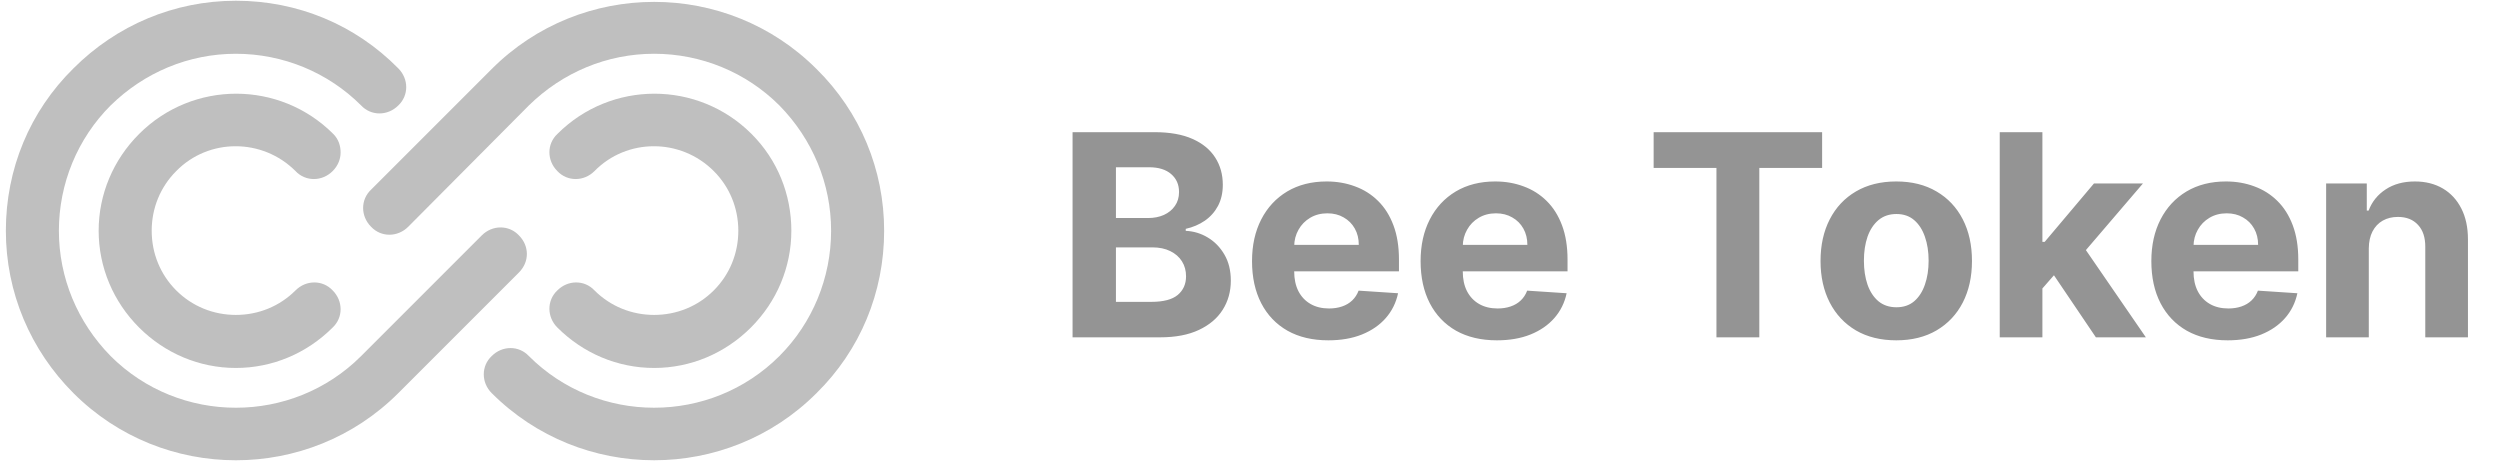 <svg width="195" height="36" viewBox="0 0 195 36" fill="none" xmlns="http://www.w3.org/2000/svg">
<g opacity="0.6">
<path d="M41.096 19.808C41.096 20.325 40.889 20.842 40.475 21.256L31.065 30.666C24.085 37.646 12.711 37.646 5.731 30.666C2.37 27.305 0.457 22.807 0.457 17.998C0.457 13.19 2.318 8.692 5.731 5.331C9.091 1.971 13.59 0.058 18.398 0.058C23.206 0.058 27.704 1.919 31.065 5.331C31.892 6.159 31.892 7.451 31.065 8.227C30.238 9.054 28.945 9.054 28.17 8.227C25.585 5.642 22.069 4.194 18.398 4.194C14.727 4.194 11.263 5.642 8.626 8.227C6.041 10.812 4.593 14.328 4.593 17.998C4.593 21.669 6.041 25.134 8.626 27.77C14.003 33.148 22.793 33.148 28.17 27.77L37.58 18.36C38.407 17.533 39.7 17.533 40.475 18.36C40.889 18.774 41.096 19.291 41.096 19.808Z" fill="#949494"/>
<path d="M26.567 11.897C26.567 12.414 26.36 12.931 25.947 13.345C25.119 14.172 23.827 14.172 23.051 13.345C20.466 10.76 16.278 10.76 13.745 13.345C12.504 14.586 11.832 16.24 11.832 17.998C11.832 19.756 12.504 21.411 13.745 22.651C14.985 23.892 16.64 24.564 18.398 24.564C20.156 24.564 21.81 23.892 23.051 22.651C23.878 21.824 25.171 21.824 25.947 22.651C26.774 23.479 26.774 24.771 25.947 25.547C23.93 27.563 21.241 28.701 18.398 28.701C15.554 28.701 12.866 27.563 10.849 25.547C8.833 23.53 7.695 20.842 7.695 17.998C7.695 15.155 8.833 12.466 10.849 10.45C15.037 6.262 21.81 6.262 25.998 10.45C26.412 10.863 26.567 11.38 26.567 11.897Z" fill="#949494"/>
<path d="M68.963 17.998C68.963 22.806 67.102 27.304 63.689 30.665C56.709 37.645 45.334 37.645 38.355 30.665C37.527 29.838 37.527 28.545 38.355 27.77C39.182 26.942 40.474 26.942 41.25 27.77C46.627 33.147 55.417 33.147 60.794 27.77C63.379 25.185 64.826 21.669 64.826 17.998C64.826 14.327 63.379 10.863 60.794 8.226C58.209 5.641 54.693 4.193 51.022 4.193C47.351 4.193 43.887 5.641 41.25 8.226L31.84 17.688C31.013 18.515 29.72 18.515 28.945 17.688C28.117 16.86 28.117 15.568 28.945 14.792L38.355 5.382C45.334 -1.598 56.709 -1.598 63.689 5.382C67.102 8.743 68.963 13.241 68.963 17.998Z" fill="#949494"/>
<path d="M61.725 17.998C61.725 20.842 60.588 23.53 58.571 25.547C56.555 27.563 53.866 28.701 51.023 28.701C48.179 28.701 45.49 27.563 43.474 25.547C42.647 24.72 42.647 23.427 43.474 22.651C44.301 21.824 45.594 21.824 46.369 22.651C47.61 23.892 49.265 24.564 51.023 24.564C52.781 24.564 54.435 23.892 55.676 22.651C56.917 21.411 57.589 19.756 57.589 17.998C57.589 16.24 56.917 14.586 55.676 13.345C53.091 10.76 48.903 10.76 46.369 13.345C45.542 14.172 44.249 14.172 43.474 13.345C42.647 12.518 42.647 11.225 43.474 10.45C47.662 6.262 54.435 6.262 58.623 10.45C60.639 12.466 61.725 15.155 61.725 17.998Z" fill="#949494"/>
</g>
<path d="M83.66 26.311V10.31H90.066C91.243 10.31 92.225 10.485 93.012 10.834C93.798 11.183 94.389 11.667 94.785 12.287C95.181 12.902 95.379 13.61 95.379 14.412C95.379 15.037 95.254 15.587 95.004 16.061C94.754 16.529 94.41 16.915 93.973 17.217C93.54 17.514 93.046 17.725 92.488 17.85V18.006C93.098 18.032 93.668 18.204 94.199 18.521C94.736 18.839 95.171 19.285 95.504 19.857C95.837 20.425 96.004 21.102 96.004 21.889C96.004 22.738 95.793 23.495 95.371 24.162C94.954 24.824 94.337 25.347 93.519 25.732C92.702 26.118 91.694 26.311 90.496 26.311H83.66ZM87.043 23.545H89.801C90.743 23.545 91.431 23.365 91.863 23.006C92.296 22.641 92.512 22.157 92.512 21.553C92.512 21.11 92.405 20.719 92.191 20.381C91.978 20.042 91.673 19.777 91.277 19.584C90.887 19.391 90.421 19.295 89.879 19.295H87.043V23.545ZM87.043 17.006H89.551C90.014 17.006 90.426 16.925 90.785 16.764C91.15 16.597 91.436 16.363 91.644 16.061C91.858 15.758 91.965 15.396 91.965 14.975C91.965 14.396 91.759 13.93 91.348 13.576C90.941 13.222 90.363 13.045 89.613 13.045H87.043V17.006ZM103.611 26.545C102.377 26.545 101.314 26.295 100.424 25.795C99.538 25.29 98.856 24.576 98.377 23.654C97.898 22.727 97.658 21.631 97.658 20.365C97.658 19.131 97.898 18.047 98.377 17.115C98.856 16.183 99.531 15.456 100.4 14.935C101.275 14.415 102.301 14.154 103.479 14.154C104.27 14.154 105.007 14.282 105.689 14.537C106.377 14.787 106.976 15.165 107.486 15.67C108.002 16.175 108.403 16.811 108.689 17.576C108.976 18.337 109.119 19.227 109.119 20.248V21.162H98.986V19.1H105.986C105.986 18.62 105.882 18.196 105.674 17.826C105.465 17.456 105.176 17.167 104.807 16.959C104.442 16.745 104.018 16.639 103.533 16.639C103.028 16.639 102.58 16.756 102.189 16.99C101.804 17.219 101.502 17.529 101.283 17.92C101.064 18.305 100.952 18.735 100.947 19.209V21.17C100.947 21.764 101.057 22.277 101.275 22.709C101.499 23.141 101.814 23.475 102.221 23.709C102.627 23.943 103.109 24.061 103.666 24.061C104.036 24.061 104.374 24.009 104.682 23.904C104.989 23.8 105.252 23.644 105.471 23.436C105.689 23.227 105.856 22.972 105.971 22.67L109.049 22.873C108.893 23.613 108.572 24.259 108.088 24.811C107.609 25.357 106.989 25.785 106.229 26.092C105.473 26.394 104.601 26.545 103.611 26.545ZM116.76 26.545C115.525 26.545 114.463 26.295 113.572 25.795C112.687 25.29 112.005 24.576 111.525 23.654C111.046 22.727 110.807 21.631 110.807 20.365C110.807 19.131 111.046 18.047 111.525 17.115C112.005 16.183 112.679 15.456 113.549 14.935C114.424 14.415 115.45 14.154 116.627 14.154C117.419 14.154 118.156 14.282 118.838 14.537C119.525 14.787 120.124 15.165 120.635 15.67C121.15 16.175 121.551 16.811 121.838 17.576C122.124 18.337 122.268 19.227 122.268 20.248V21.162H112.135V19.1H119.135C119.135 18.62 119.031 18.196 118.822 17.826C118.614 17.456 118.325 17.167 117.955 16.959C117.59 16.745 117.166 16.639 116.682 16.639C116.176 16.639 115.729 16.756 115.338 16.99C114.952 17.219 114.65 17.529 114.432 17.92C114.213 18.305 114.101 18.735 114.096 19.209V21.17C114.096 21.764 114.205 22.277 114.424 22.709C114.648 23.141 114.963 23.475 115.369 23.709C115.775 23.943 116.257 24.061 116.814 24.061C117.184 24.061 117.523 24.009 117.83 23.904C118.137 23.8 118.4 23.644 118.619 23.436C118.838 23.227 119.005 22.972 119.119 22.67L122.197 22.873C122.041 23.613 121.721 24.259 121.236 24.811C120.757 25.357 120.137 25.785 119.377 26.092C118.622 26.394 117.749 26.545 116.76 26.545ZM128.984 13.1V10.31H142.125V13.1H137.227V26.311H133.883V13.1H128.984ZM147.908 26.545C146.695 26.545 145.645 26.287 144.76 25.771C143.88 25.251 143.2 24.527 142.721 23.6C142.242 22.667 142.002 21.587 142.002 20.357C142.002 19.118 142.242 18.035 142.721 17.107C143.2 16.175 143.88 15.451 144.76 14.935C145.645 14.415 146.695 14.154 147.908 14.154C149.122 14.154 150.169 14.415 151.049 14.935C151.934 15.451 152.617 16.175 153.096 17.107C153.575 18.035 153.814 19.118 153.814 20.357C153.814 21.587 153.575 22.667 153.096 23.6C152.617 24.527 151.934 25.251 151.049 25.771C150.169 26.287 149.122 26.545 147.908 26.545ZM147.924 23.967C148.476 23.967 148.937 23.811 149.307 23.498C149.676 23.18 149.955 22.748 150.143 22.201C150.335 21.654 150.432 21.032 150.432 20.334C150.432 19.636 150.335 19.014 150.143 18.467C149.955 17.92 149.676 17.488 149.307 17.17C148.937 16.852 148.476 16.693 147.924 16.693C147.367 16.693 146.898 16.852 146.518 17.17C146.143 17.488 145.859 17.92 145.666 18.467C145.479 19.014 145.385 19.636 145.385 20.334C145.385 21.032 145.479 21.654 145.666 22.201C145.859 22.748 146.143 23.18 146.518 23.498C146.898 23.811 147.367 23.967 147.924 23.967ZM158.994 22.857L159.002 18.865H159.486L163.33 14.31H167.15L161.986 20.342H161.197L158.994 22.857ZM155.979 26.311V10.31H159.307V26.311H155.979ZM163.479 26.311L159.947 21.084L162.166 18.732L167.377 26.311H163.479ZM173.758 26.545C172.523 26.545 171.461 26.295 170.57 25.795C169.685 25.29 169.003 24.576 168.523 23.654C168.044 22.727 167.805 21.631 167.805 20.365C167.805 19.131 168.044 18.047 168.523 17.115C169.003 16.183 169.677 15.456 170.547 14.935C171.422 14.415 172.448 14.154 173.625 14.154C174.417 14.154 175.154 14.282 175.836 14.537C176.523 14.787 177.122 15.165 177.633 15.67C178.148 16.175 178.549 16.811 178.836 17.576C179.122 18.337 179.266 19.227 179.266 20.248V21.162H169.133V19.1H176.133C176.133 18.62 176.029 18.196 175.82 17.826C175.612 17.456 175.323 17.167 174.953 16.959C174.589 16.745 174.164 16.639 173.68 16.639C173.174 16.639 172.727 16.756 172.336 16.99C171.951 17.219 171.648 17.529 171.43 17.92C171.211 18.305 171.099 18.735 171.094 19.209V21.17C171.094 21.764 171.203 22.277 171.422 22.709C171.646 23.141 171.961 23.475 172.367 23.709C172.773 23.943 173.255 24.061 173.812 24.061C174.182 24.061 174.521 24.009 174.828 23.904C175.135 23.8 175.398 23.644 175.617 23.436C175.836 23.227 176.003 22.972 176.117 22.67L179.195 22.873C179.039 23.613 178.719 24.259 178.234 24.811C177.755 25.357 177.135 25.785 176.375 26.092C175.62 26.394 174.747 26.545 173.758 26.545ZM184.766 19.373V26.311H181.438V14.31H184.609V16.428H184.75C185.016 15.73 185.461 15.178 186.086 14.771C186.711 14.36 187.469 14.154 188.359 14.154C189.193 14.154 189.919 14.337 190.539 14.701C191.159 15.066 191.641 15.587 191.984 16.264C192.328 16.936 192.5 17.738 192.5 18.67V26.311H189.172V19.264C189.177 18.529 188.99 17.956 188.609 17.545C188.229 17.128 187.706 16.92 187.039 16.92C186.591 16.92 186.195 17.016 185.852 17.209C185.513 17.402 185.247 17.683 185.055 18.053C184.867 18.417 184.771 18.857 184.766 19.373Z" fill="#949494"/>
</svg>
